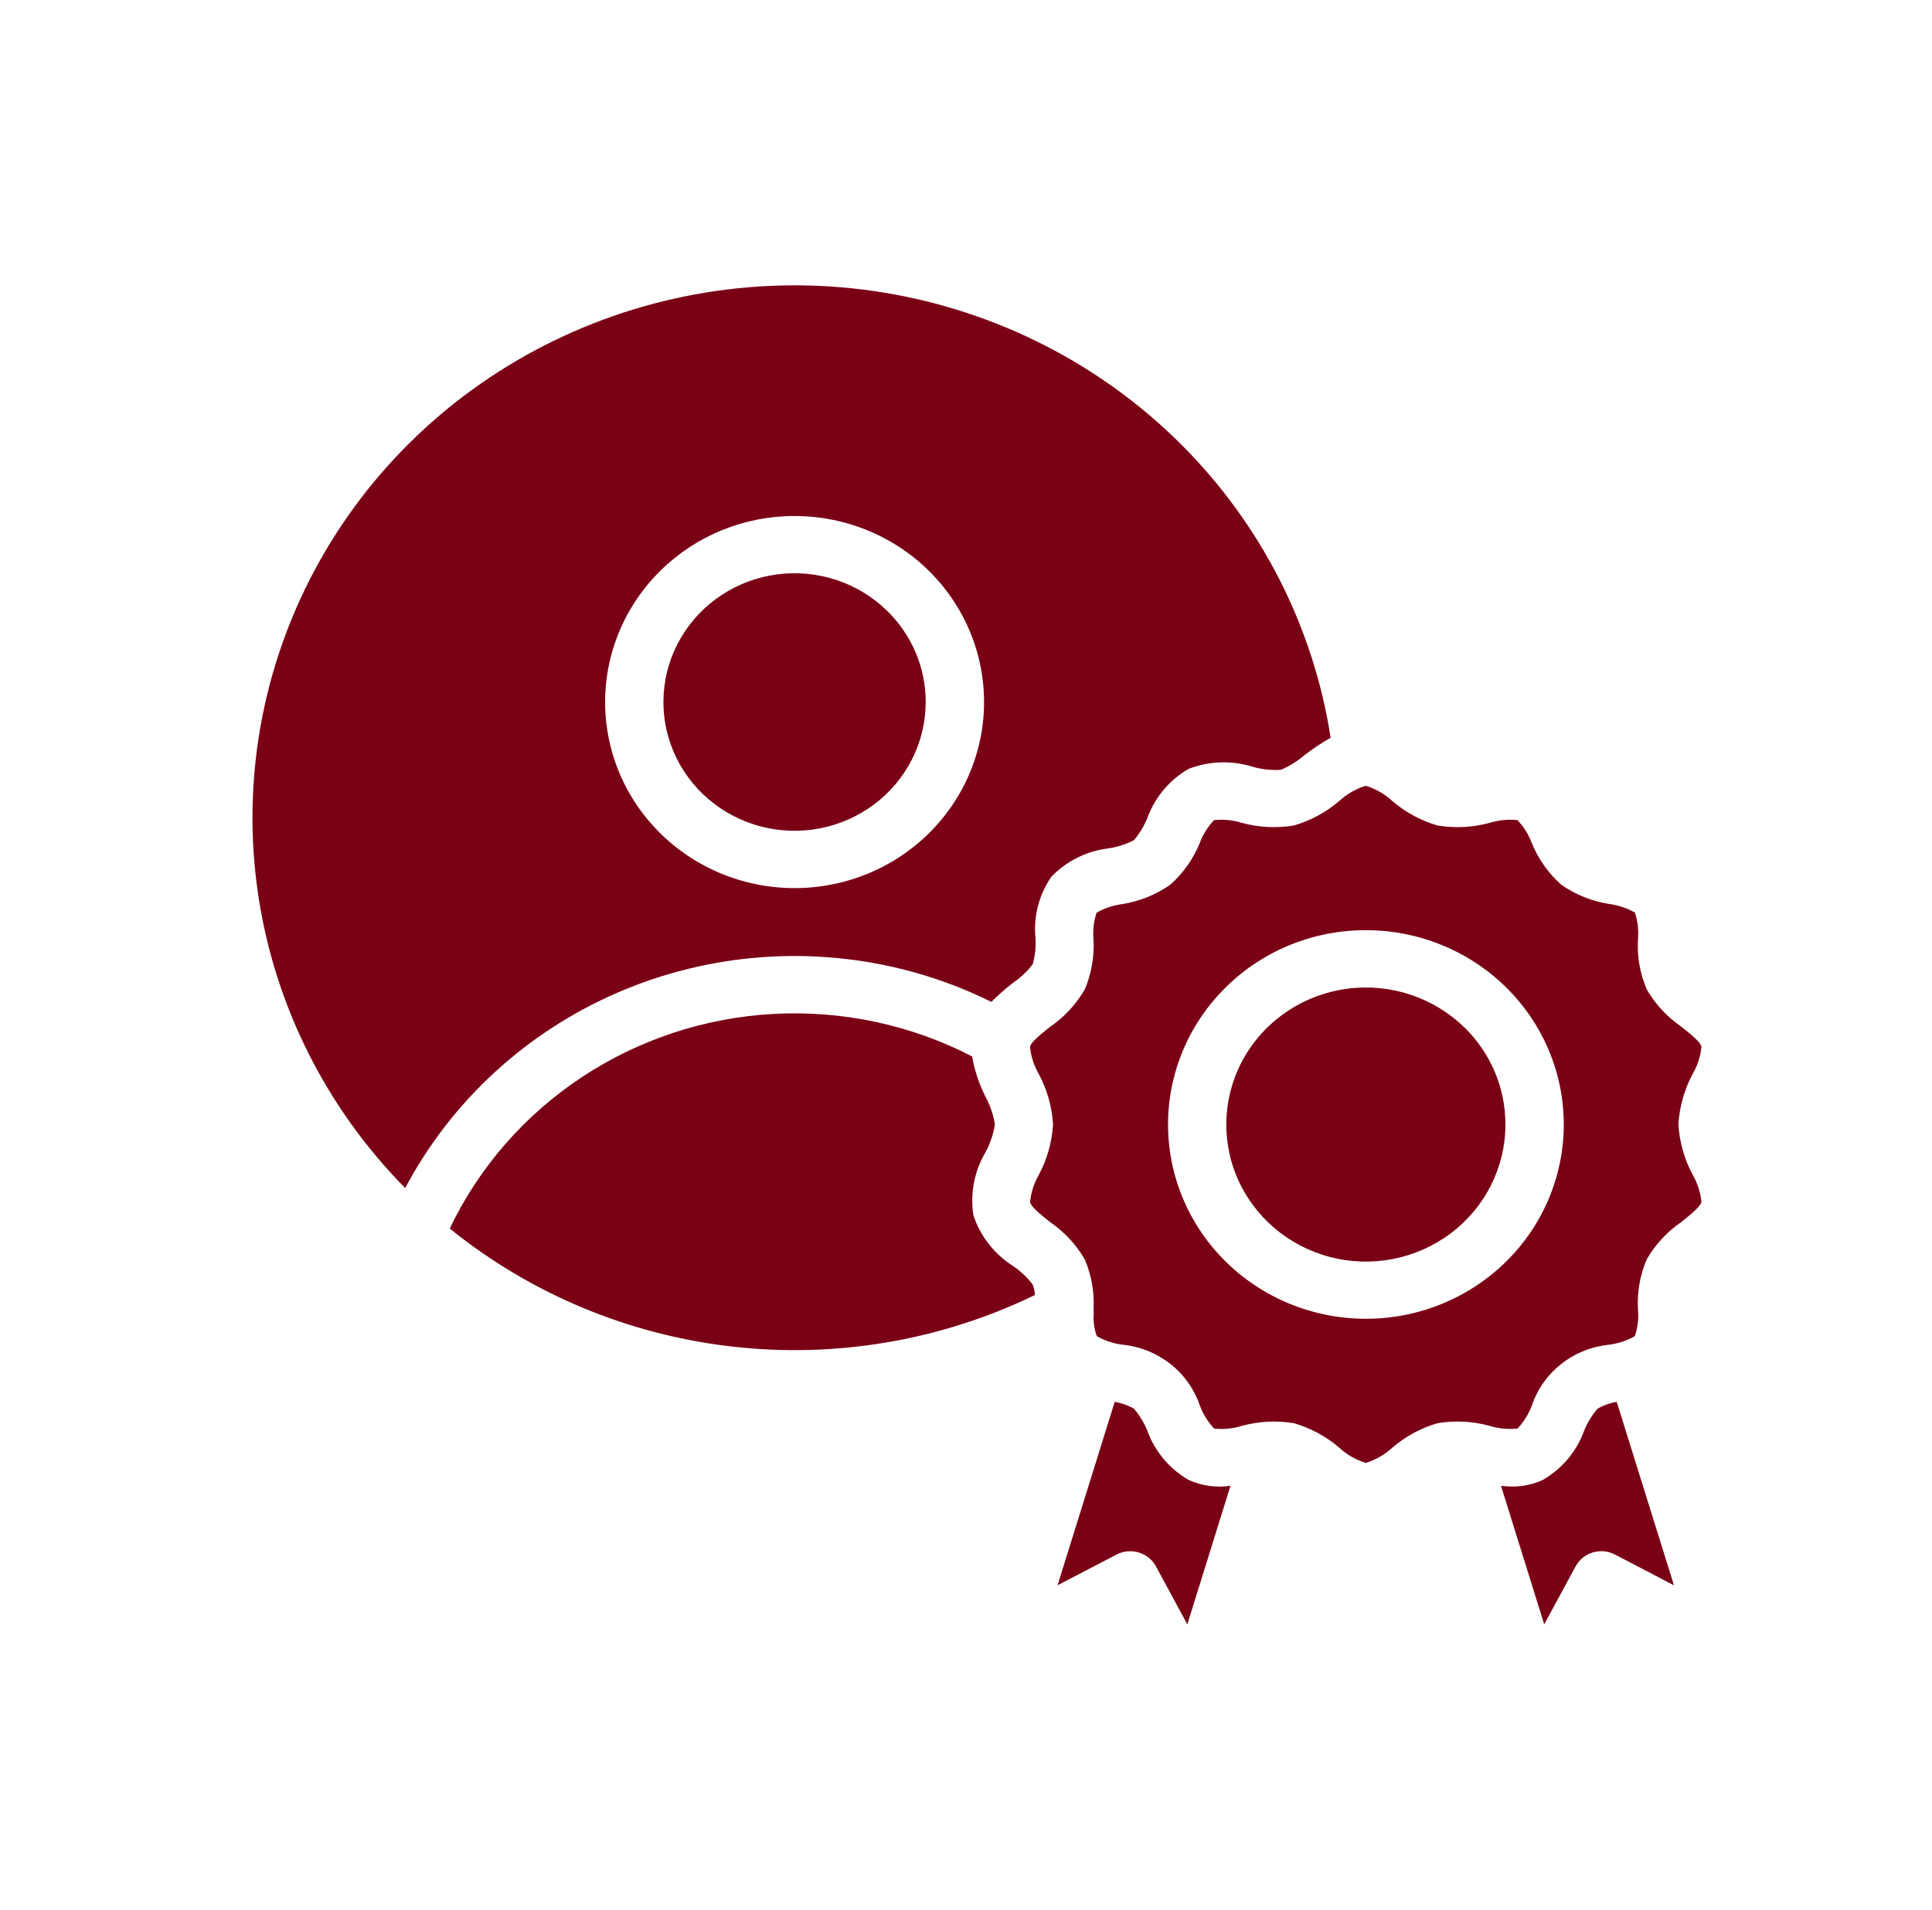 <svg width="88" height="87" viewBox="0 0 88 87" fill="none" xmlns="http://www.w3.org/2000/svg">
<path fill-rule="evenodd" clip-rule="evenodd" d="M56.047 67.686C55.398 67.785 54.733 67.693 54.137 67.42C53.263 66.914 52.599 66.121 52.261 65.181C52.112 64.814 51.904 64.472 51.644 64.17C51.374 64.019 51.08 63.916 50.774 63.864L48.171 72.22L50.859 70.821C51.17 70.659 51.533 70.625 51.87 70.727C52.206 70.828 52.488 71.056 52.653 71.361L54.081 74L56.047 67.689V67.686ZM73.64 63.864C73.335 63.916 73.04 64.019 72.77 64.17C72.511 64.472 72.302 64.815 72.154 65.182C71.815 66.122 71.151 66.914 70.277 67.42C69.682 67.693 69.017 67.785 68.368 67.686L70.337 74L71.766 71.361C71.931 71.055 72.212 70.827 72.549 70.725C72.885 70.624 73.249 70.658 73.56 70.82L76.247 72.223L73.64 63.864ZM66.704 46.812C65.305 45.441 63.337 44.786 61.378 45.042C59.419 45.297 57.691 46.432 56.705 48.114C55.718 49.796 55.584 51.833 56.342 53.625C57.1 55.418 58.663 56.762 60.572 57.263C62.482 57.764 64.52 57.364 66.087 56.182C67.654 54.999 68.572 53.168 68.57 51.227C68.573 49.57 67.903 47.981 66.708 46.812H66.704ZM62.206 42.376C65.008 42.373 67.653 43.651 69.361 45.833C71.069 48.015 71.646 50.853 70.923 53.513C70.199 56.172 68.258 58.349 65.669 59.404C63.081 60.459 60.14 60.271 57.712 58.896C55.284 57.521 53.646 55.115 53.28 52.386C52.913 49.657 53.86 46.916 55.841 44.97C57.527 43.308 59.817 42.375 62.206 42.376ZM40.415 27.834C39.102 26.544 37.252 25.928 35.411 26.166C33.57 26.404 31.947 27.47 31.018 29.049C30.09 30.629 29.962 32.543 30.673 34.228C31.384 35.913 32.852 37.177 34.646 37.649C36.44 38.121 38.355 37.746 39.828 36.636C41.301 35.526 42.165 33.806 42.164 31.982C42.166 30.425 41.537 28.933 40.415 27.834ZM36.19 23.508C38.873 23.508 41.404 24.733 43.038 26.823C44.672 28.913 45.223 31.631 44.529 34.177C43.835 36.722 41.974 38.806 39.496 39.815C37.017 40.823 34.201 40.642 31.878 39.324C29.554 38.007 27.986 35.703 27.636 33.091C27.286 30.478 28.193 27.854 30.09 25.991C31.706 24.399 33.902 23.505 36.19 23.508ZM20.485 55.967C24.158 58.941 28.628 60.81 33.357 61.347C38.085 61.885 42.871 61.069 47.139 58.997C47.133 58.834 47.098 58.672 47.037 58.52C46.792 58.199 46.497 57.919 46.163 57.689C45.296 57.144 44.65 56.32 44.335 55.358C44.183 54.365 44.38 53.35 44.894 52.481C45.105 52.09 45.248 51.666 45.316 51.227C45.248 50.789 45.105 50.365 44.894 49.974C44.598 49.392 44.391 48.77 44.279 48.128C41.504 46.693 38.385 46.023 35.253 46.191C32.122 46.357 29.095 47.355 26.494 49.077C23.894 50.799 21.817 53.18 20.485 55.968L20.485 55.967ZM60.609 33.612C60.186 33.849 59.783 34.118 59.402 34.415C59.085 34.688 58.727 34.909 58.339 35.071C57.915 35.097 57.489 35.052 57.079 34.938C56.117 34.633 55.078 34.664 54.137 35.028C53.264 35.535 52.599 36.328 52.261 37.267C52.112 37.635 51.904 37.977 51.644 38.28C51.287 38.461 50.902 38.586 50.505 38.648C49.504 38.764 48.577 39.224 47.887 39.944C47.322 40.764 47.067 41.752 47.166 42.736C47.191 43.138 47.147 43.541 47.038 43.929C46.793 44.25 46.498 44.53 46.163 44.759C45.807 45.031 45.471 45.326 45.156 45.643C43.966 45.053 42.719 44.583 41.434 44.24C37.03 43.065 32.351 43.405 28.171 45.203C23.991 47.001 20.563 50.15 18.456 54.125C14.837 50.456 12.491 45.757 11.751 40.7C11.011 35.644 11.916 30.487 14.337 25.965C16.758 21.443 20.571 17.787 25.233 15.52C29.894 13.253 35.165 12.488 40.295 13.336C45.424 14.185 50.15 16.602 53.798 20.244C57.446 23.886 59.83 28.566 60.609 33.617L60.609 33.612ZM49.81 59.674C49.856 58.891 49.721 58.107 49.413 57.382C49.022 56.705 48.482 56.122 47.833 55.676C47.401 55.333 46.97 54.986 46.918 54.769L46.918 54.769C46.959 54.329 47.096 53.903 47.318 53.519C47.697 52.808 47.918 52.027 47.965 51.226C47.918 50.426 47.697 49.644 47.318 48.933C47.095 48.55 46.958 48.126 46.915 47.686C46.966 47.469 47.399 47.124 47.83 46.78C48.479 46.334 49.019 45.752 49.41 45.075C49.717 44.35 49.853 43.566 49.807 42.782C49.771 42.376 49.819 41.966 49.947 41.578C50.306 41.375 50.702 41.242 51.113 41.189C51.903 41.063 52.652 40.762 53.303 40.307C53.892 39.783 54.352 39.133 54.646 38.408C54.791 38.02 55.013 37.664 55.299 37.362C55.724 37.318 56.153 37.36 56.561 37.486C57.334 37.697 58.144 37.738 58.934 37.608C59.696 37.386 60.4 37.005 60.999 36.493C61.343 36.174 61.757 35.936 62.208 35.798C62.66 35.936 63.074 36.174 63.419 36.493C64.016 37.005 64.718 37.385 65.477 37.608C66.27 37.739 67.082 37.697 67.857 37.486C68.264 37.36 68.694 37.318 69.119 37.362C69.405 37.665 69.626 38.021 69.772 38.408C70.066 39.133 70.525 39.783 71.114 40.307C71.765 40.76 72.513 41.06 73.301 41.184C73.712 41.237 74.108 41.369 74.466 41.574C74.596 41.962 74.644 42.371 74.608 42.778C74.561 43.562 74.697 44.346 75.005 45.071C75.396 45.747 75.936 46.33 76.585 46.776C77.017 47.12 77.448 47.465 77.5 47.682C77.457 48.121 77.319 48.546 77.097 48.929C76.718 49.64 76.497 50.421 76.449 51.222C76.497 52.023 76.718 52.804 77.097 53.515C77.319 53.898 77.457 54.323 77.5 54.762C77.448 54.973 77.015 55.325 76.585 55.669C75.936 56.115 75.395 56.697 75.005 57.374C74.696 58.099 74.561 58.883 74.608 59.667C74.644 60.073 74.596 60.482 74.466 60.87C74.108 61.074 73.712 61.207 73.301 61.261C72.503 61.339 71.744 61.642 71.118 62.135C70.491 62.627 70.023 63.288 69.772 64.037C69.626 64.424 69.404 64.78 69.119 65.083C68.694 65.126 68.264 65.084 67.857 64.959C67.082 64.747 66.27 64.705 65.477 64.837C64.718 65.059 64.016 65.439 63.419 65.951C63.074 66.27 62.66 66.508 62.208 66.646C61.757 66.507 61.343 66.27 60.999 65.951C60.402 65.439 59.699 65.059 58.94 64.837C58.149 64.706 57.339 64.748 56.566 64.959C56.159 65.084 55.729 65.126 55.304 65.083C55.019 64.78 54.797 64.424 54.652 64.037C54.399 63.288 53.932 62.628 53.306 62.135C52.679 61.643 51.921 61.339 51.122 61.261C50.711 61.208 50.314 61.075 49.956 60.87C49.836 60.536 49.789 60.181 49.818 59.828C49.819 59.777 49.816 59.725 49.81 59.674Z" fill="#7A0016"/>
</svg>
